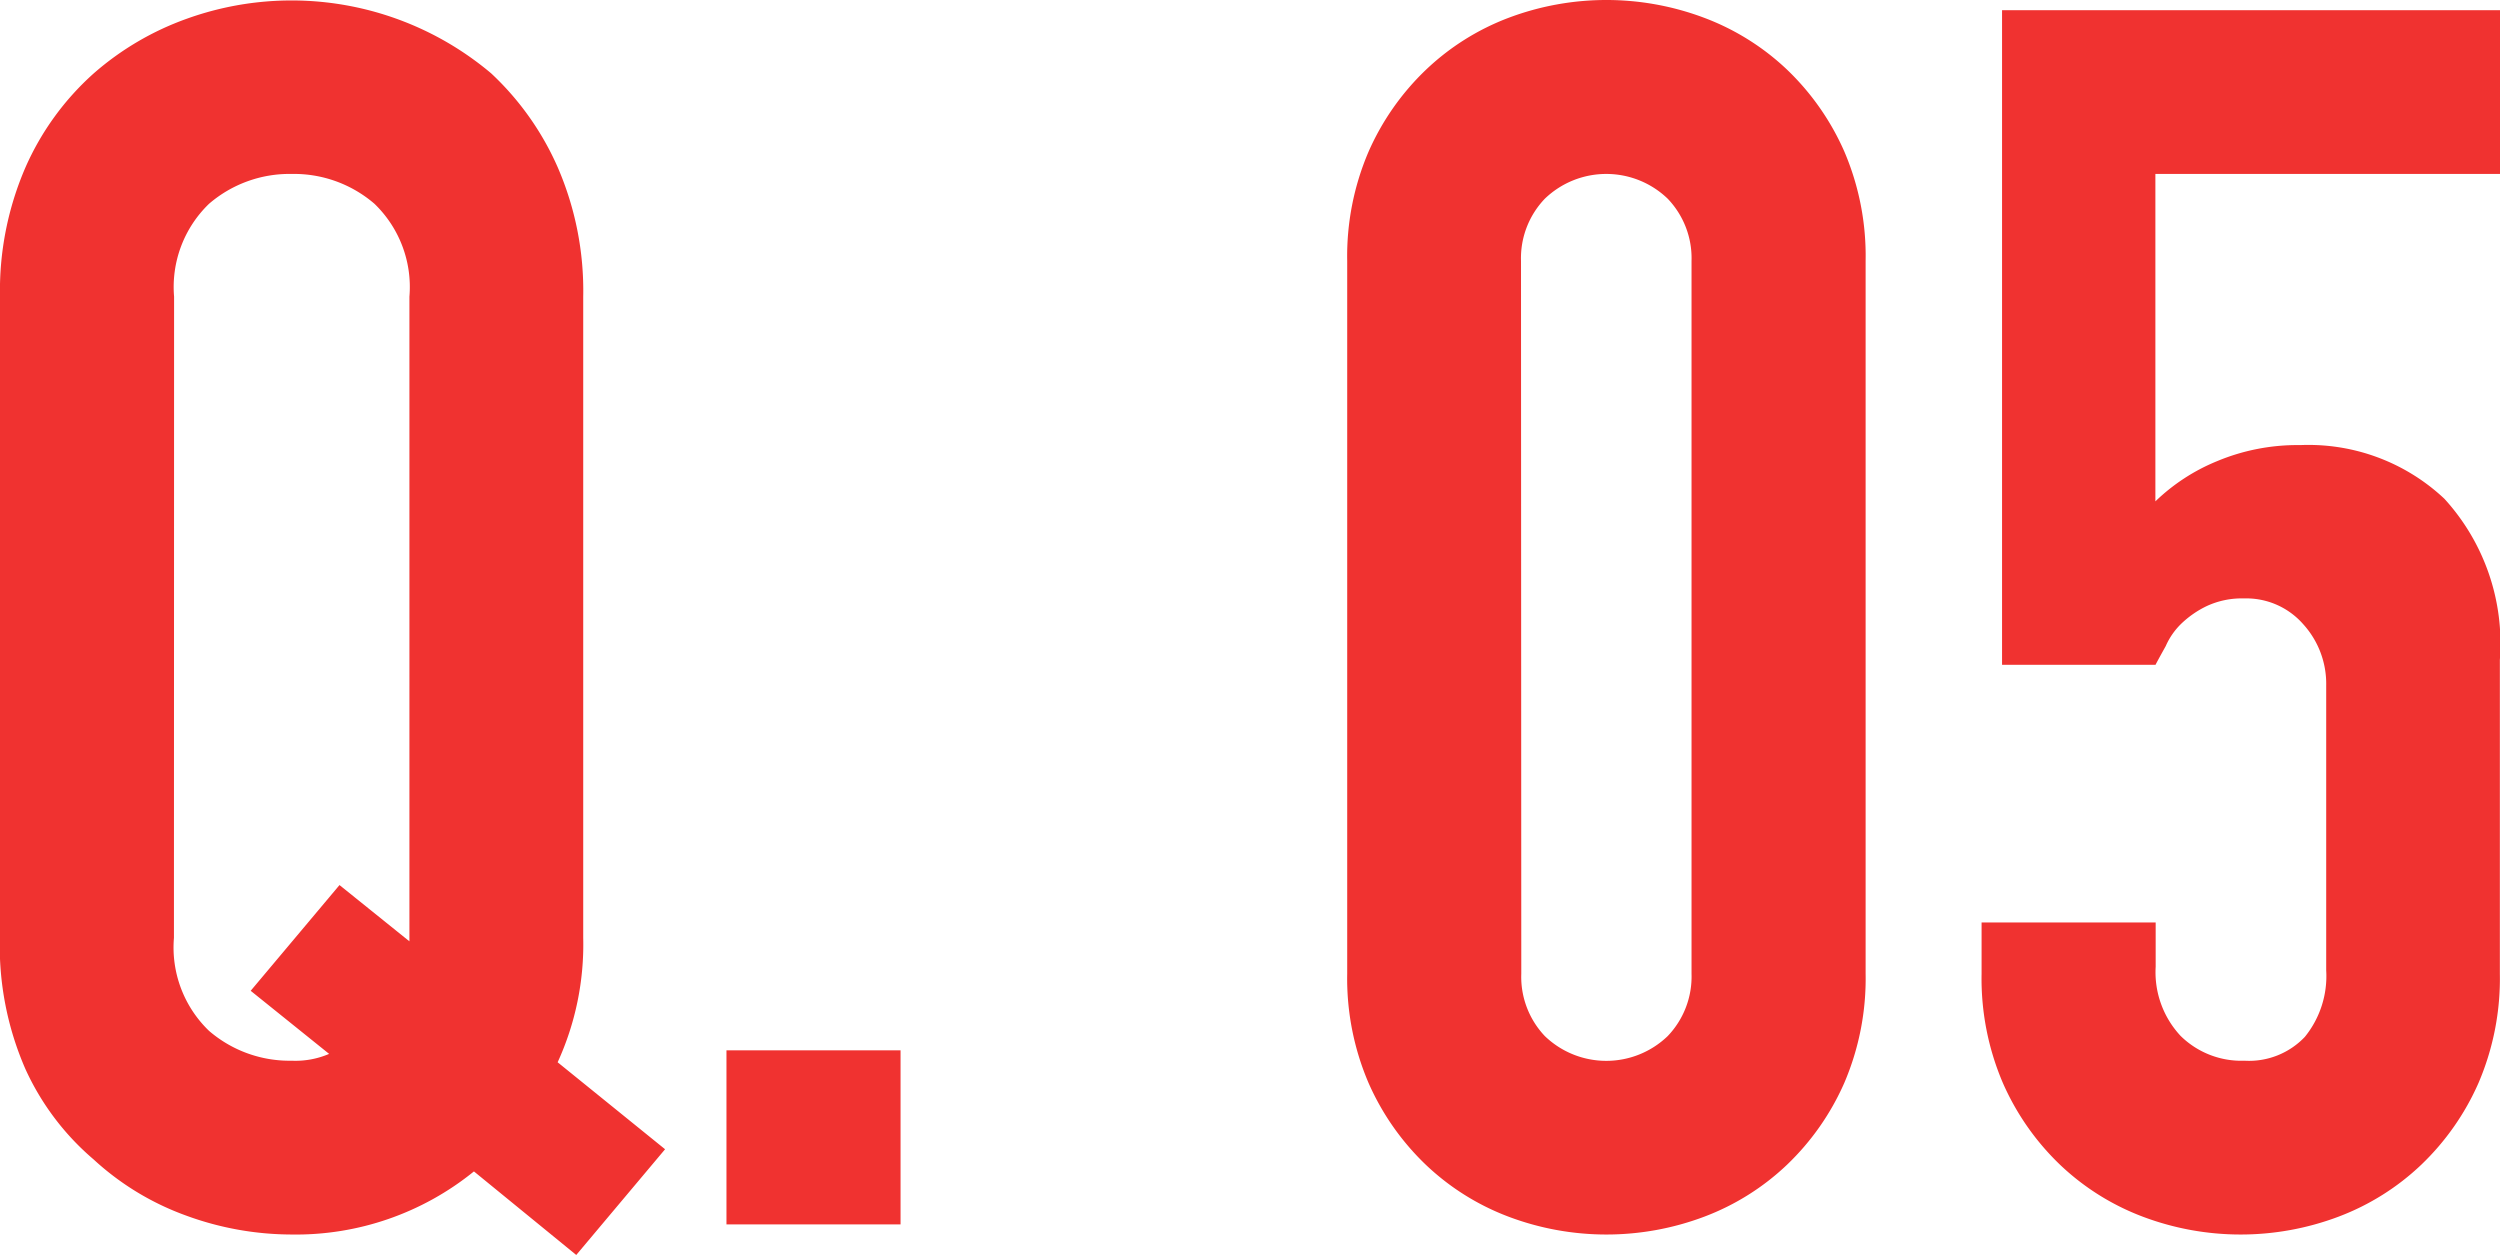 <svg xmlns="http://www.w3.org/2000/svg" width="70.368" height="35.328" viewBox="0 0 70.368 35.328">
  <path id="パス_20677" data-name="パス 20677" d="M6.912,25.936A3.254,3.254,0,0,0,7.9,28.552a3.471,3.471,0,0,0,2.328.84A2.394,2.394,0,0,0,11.28,29.2L9.072,27.424l2.5-2.976,1.968,1.584V7.888a3.254,3.254,0,0,0-.984-2.616,3.471,3.471,0,0,0-2.328-.84,3.471,3.471,0,0,0-2.328.84,3.254,3.254,0,0,0-.984,2.616ZM2.016,7.888a8.732,8.732,0,0,1,.72-3.648A7.709,7.709,0,0,1,4.656,1.6,8.117,8.117,0,0,1,7.272.064,8.713,8.713,0,0,1,15.84,1.6a8.037,8.037,0,0,1,1.872,2.64,8.732,8.732,0,0,1,.72,3.648V25.936a7.965,7.965,0,0,1-.72,3.5l3.024,2.448-2.5,2.976-2.88-2.352a7.954,7.954,0,0,1-5.136,1.776,8.646,8.646,0,0,1-2.952-.528,7.7,7.7,0,0,1-2.616-1.584,7.328,7.328,0,0,1-1.92-2.544,8.652,8.652,0,0,1-.72-3.7ZM22.464,34V29.1h4.9V34ZM39.936,6.88a7.465,7.465,0,0,1,.6-3.072,7.188,7.188,0,0,1,1.608-2.3A6.918,6.918,0,0,1,44.472.04a7.809,7.809,0,0,1,5.52,0A6.918,6.918,0,0,1,52.32,1.5a7.188,7.188,0,0,1,1.608,2.3,7.465,7.465,0,0,1,.6,3.072V26.944a7.464,7.464,0,0,1-.6,3.072,7.188,7.188,0,0,1-1.608,2.3,6.918,6.918,0,0,1-2.328,1.464,7.809,7.809,0,0,1-5.52,0,6.918,6.918,0,0,1-2.328-1.464,7.188,7.188,0,0,1-1.608-2.3,7.464,7.464,0,0,1-.6-3.072Zm4.9,20.064A2.421,2.421,0,0,0,45.5,28.7a2.493,2.493,0,0,0,3.456,0,2.421,2.421,0,0,0,.672-1.752V6.88a2.421,2.421,0,0,0-.672-1.752,2.493,2.493,0,0,0-3.456,0,2.421,2.421,0,0,0-.672,1.752ZM72.384-.176V4.432h-9.7v9.216a5.484,5.484,0,0,1,1.728-1.128,5.873,5.873,0,0,1,2.352-.456,5.583,5.583,0,0,1,4.056,1.512,6.045,6.045,0,0,1,1.56,4.536v8.832a7.464,7.464,0,0,1-.6,3.072,7.188,7.188,0,0,1-1.608,2.3,6.918,6.918,0,0,1-2.328,1.464,7.809,7.809,0,0,1-5.52,0A6.918,6.918,0,0,1,60,32.32a7.188,7.188,0,0,1-1.608-2.3,7.464,7.464,0,0,1-.6-3.072V25.5h4.9v1.248a2.628,2.628,0,0,0,.7,1.944,2.436,2.436,0,0,0,1.8.7,2.165,2.165,0,0,0,1.7-.672,2.713,2.713,0,0,0,.6-1.872V18.832A2.494,2.494,0,0,0,66.84,17.1a2.128,2.128,0,0,0-1.656-.72,2.344,2.344,0,0,0-1.056.216,2.741,2.741,0,0,0-.72.5,1.993,1.993,0,0,0-.432.624q-.24.432-.288.528h-4.32V-.176Z" transform="translate(-2.016 0.464)" fill="#f03230"/>
</svg>
